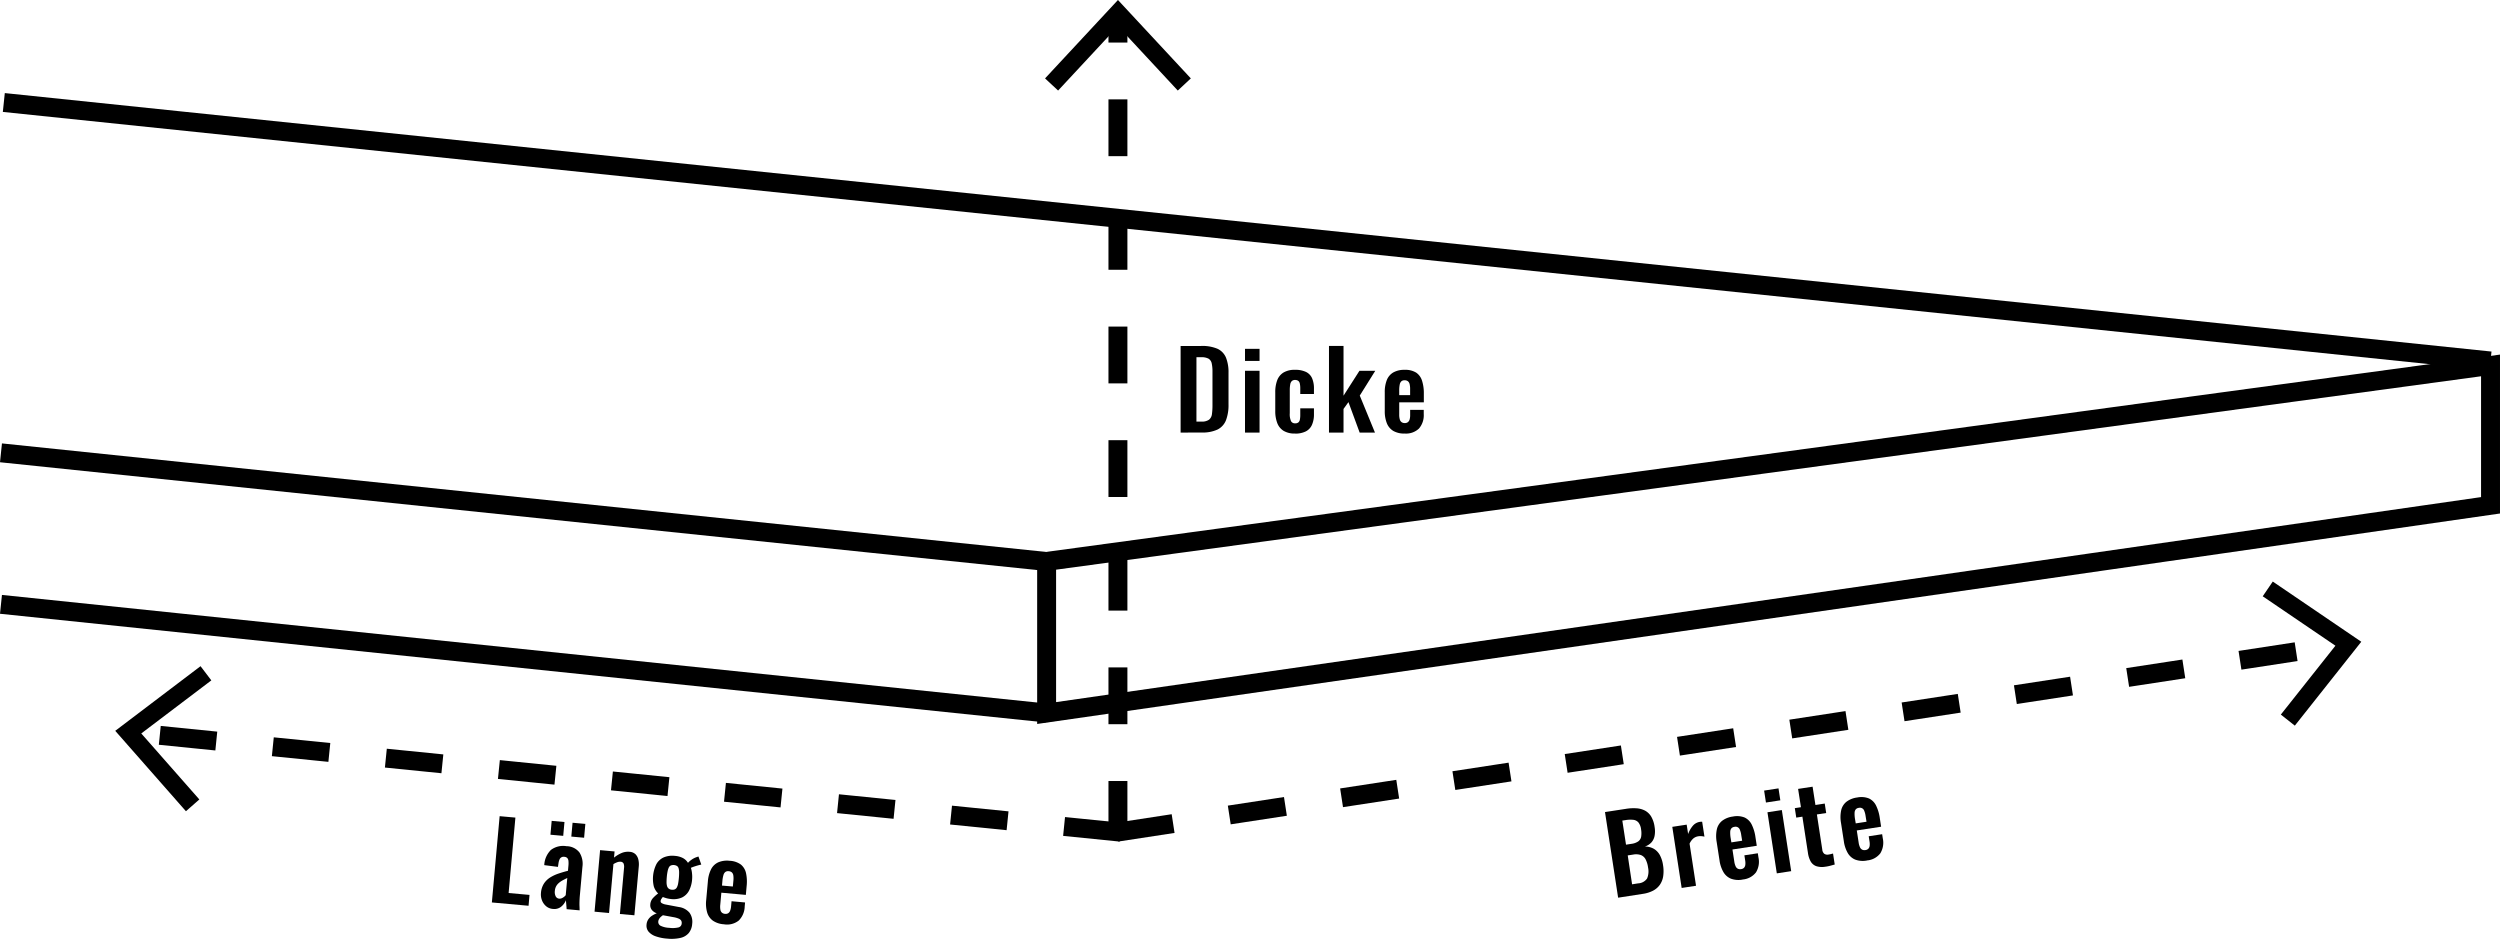 <svg xmlns="http://www.w3.org/2000/svg" xmlns:xlink="http://www.w3.org/1999/xlink" width="264.065" height="99.166" viewBox="0 0 264.065 99.166">
  <defs>
    <clipPath id="clip-path">
      <rect id="Rectangle_687" data-name="Rectangle 687" width="264" height="99.165" fill="none"/>
    </clipPath>
  </defs>
  <g id="Group_1747" data-name="Group 1747" transform="translate(0.006 0)">
    <g id="Group_1744" data-name="Group 1744" transform="translate(0.097 2.042)">
      <g id="Group_1748" data-name="Group 1748" transform="translate(0 0)">
        <path id="Path_2267" data-name="Path 2267" d="M269.935,55.774,117.422,77.716V61.7L269.935,41Z" transform="translate(-6.974 -4.443)" fill="none" stroke="#000" stroke-miterlimit="10" stroke-width="2"/>
        <line id="Line_131" data-name="Line 131" x1="262.661" y1="27.302" transform="translate(0.3 8.785)" fill="none" stroke="#000" stroke-miterlimit="10" stroke-width="2"/>
        <line id="Line_132" data-name="Line 132" x1="110.449" y1="11.48" transform="translate(0 45.789)" fill="none" stroke="#000" stroke-miterlimit="10" stroke-width="2"/>
        <line id="Line_133" data-name="Line 133" x1="110.449" y1="11.48" transform="translate(0 61.793)" fill="none" stroke="#000" stroke-miterlimit="10" stroke-width="2"/>
        <line id="Line_134" data-name="Line 134" y1="86.453" transform="translate(117.98)" fill="none" stroke="#000" stroke-miterlimit="10" stroke-width="2" stroke-dasharray="6 6"/>
      </g>
    </g>
    <path id="Path_2268" data-name="Path 2268" d="M124.945,0l-7.7,8.281,1.378,1.284,6.322-6.8,6.32,6.8,1.378-1.284Z" transform="translate(-6.866)"/>
    <line id="Line_135" data-name="Line 135" y1="19.808" x2="129.415" transform="translate(117.975 68.091)" fill="none" stroke="#000" stroke-miterlimit="10" stroke-width="2" stroke-dasharray="6 6"/>
    <path id="Path_2269" data-name="Path 2269" d="M257.254,80.468,255.776,79.3l5.766-7.275-7.679-5.22,1.061-1.557,9.35,6.359Z" transform="translate(-14.867 -3.821)"/>
    <line id="Line_136" data-name="Line 136" x1="104.16" y1="10.495" transform="translate(14.198 77.403)" fill="none" stroke="#000" stroke-miterlimit="10" stroke-width="2" stroke-dasharray="6 6"/>
    <path id="Path_2270" data-name="Path 2270" d="M21.933,74.743l1.14,1.5-7.4,5.606,6.133,6.971-1.416,1.244-7.467-8.492Z" transform="translate(-0.757 -4.377)"/>
    <path id="Path_2271" data-name="Path 2271" d="M55.178,100.686,56,91.572l1.665.15-.716,7.966,2.206.2-.1,1.147Z" transform="translate(-3.231 -5.363)"/>
    <g id="Group_1746" data-name="Group 1746" transform="translate(0 0)">
      <g id="Group_1745" data-name="Group 1745" clip-path="url(#clip-path)">
        <path id="Path_2272" data-name="Path 2272" d="M61.949,101.4a1.242,1.242,0,0,1-.732-.3,1.526,1.526,0,0,1-.431-.629,1.691,1.691,0,0,1-.1-.752,2.129,2.129,0,0,1,.317-1,2.16,2.16,0,0,1,.659-.644,4.237,4.237,0,0,1,.888-.414c.328-.109.657-.207.99-.29l.05-.563a2.448,2.448,0,0,0,0-.475.544.544,0,0,0-.12-.306.47.47,0,0,0-.323-.131.458.458,0,0,0-.508.3,1.523,1.523,0,0,0-.1.371l-.058.393-1.446-.186a2.4,2.4,0,0,1,.706-1.609,2.146,2.146,0,0,1,1.64-.392,1.745,1.745,0,0,1,1.374.668,2.235,2.235,0,0,1,.313,1.5l-.27,3c-.022.24-.035.459-.041.654s-.008.373,0,.532.008.3.013.423l-1.373-.124c-.008-.153-.022-.326-.039-.52s-.028-.338-.035-.428a1.66,1.66,0,0,1-.492.675,1.142,1.142,0,0,1-.884.245m-.259-7.837.131-1.464,1.351.122-.132,1.462Zm.924,6.752a.55.55,0,0,0,.281-.049,1.077,1.077,0,0,0,.247-.153.94.94,0,0,0,.163-.167l.163-1.812q-.261.124-.493.251a2.084,2.084,0,0,0-.411.286,1.236,1.236,0,0,0-.281.355,1.21,1.21,0,0,0-.127.465,1.007,1.007,0,0,0,.089.58.445.445,0,0,0,.37.244m1.28-6.555.132-1.461,1.35.121-.131,1.462Z" transform="translate(-3.553 -5.393)"/>
        <path id="Path_2273" data-name="Path 2273" d="M66.7,101.883l.585-6.5,1.53.137-.058.653a3.328,3.328,0,0,1,.786-.48,1.745,1.745,0,0,1,.857-.133.98.98,0,0,1,.624.255,1.157,1.157,0,0,1,.3.555,2.177,2.177,0,0,1,.049.719l-.465,5.175-1.531-.137.439-4.873a.935.935,0,0,0-.05-.458.366.366,0,0,0-.334-.188.812.812,0,0,0-.352.059,2.331,2.331,0,0,0-.386.191l-.464,5.165Z" transform="translate(-3.906 -5.586)"/>
        <path id="Path_2274" data-name="Path 2274" d="M74.657,104.761a4.573,4.573,0,0,1-1.158-.24,1.73,1.73,0,0,1-.749-.487.994.994,0,0,1-.216-.757,1.153,1.153,0,0,1,.178-.535,1.359,1.359,0,0,1,.393-.39,2.59,2.59,0,0,1,.511-.261,1.118,1.118,0,0,1-.539-.377.8.8,0,0,1-.148-.558,1.108,1.108,0,0,1,.249-.635,3.64,3.64,0,0,1,.58-.526,1.751,1.751,0,0,1-.459-.75,3.5,3.5,0,0,1,.28-2.357,1.676,1.676,0,0,1,.778-.706,2.335,2.335,0,0,1,1.166-.156,2.176,2.176,0,0,1,.852.23,1.4,1.4,0,0,1,.534.507,2.01,2.01,0,0,1,.345-.309,2.086,2.086,0,0,1,.548-.291l.212-.072.3.855c-.085.015-.2.043-.342.083s-.285.084-.426.132a2.986,2.986,0,0,0-.33.129,2.559,2.559,0,0,1,.119.578,3.257,3.257,0,0,1,.01.647,3.1,3.1,0,0,1-.32,1.174,1.665,1.665,0,0,1-.73.723,2.178,2.178,0,0,1-1.178.172,2.794,2.794,0,0,1-.458-.081,3.887,3.887,0,0,1-.407-.134c-.052.064-.1.131-.15.2a.5.5,0,0,0-.083.231.231.231,0,0,0,.117.215,1.236,1.236,0,0,0,.44.153l1.362.258a1.774,1.774,0,0,1,1.135.607,1.639,1.639,0,0,1,.28,1.176,1.724,1.724,0,0,1-.352.955,1.61,1.61,0,0,1-.875.523,4.318,4.318,0,0,1-1.465.072m.273-1.133a2.757,2.757,0,0,0,.956-.039.452.452,0,0,0,.356-.422.505.505,0,0,0-.053-.3.565.565,0,0,0-.265-.211,2.436,2.436,0,0,0-.565-.158l-1.1-.2a2,2,0,0,0-.238.188.918.918,0,0,0-.172.217.619.619,0,0,0-.08.253A.454.454,0,0,0,74,103.4a2.258,2.258,0,0,0,.933.225M75.2,99.6a.639.639,0,0,0,.332-.044.472.472,0,0,0,.212-.218,1.4,1.4,0,0,0,.127-.4c.03-.164.055-.355.075-.572s.028-.41.028-.575a1.668,1.668,0,0,0-.047-.425.477.477,0,0,0-.164-.264.751.751,0,0,0-.668-.06.464.464,0,0,0-.214.224,1.672,1.672,0,0,0-.126.4,5.117,5.117,0,0,0-.082.582q-.028.316-.027.56a1.438,1.438,0,0,0,.054.412.521.521,0,0,0,.175.265.6.6,0,0,0,.325.115" transform="translate(-4.247 -5.623)"/>
        <path id="Path_2275" data-name="Path 2275" d="M81.1,103.284a2.317,2.317,0,0,1-1.167-.382,1.64,1.64,0,0,1-.608-.872,3.4,3.4,0,0,1-.1-1.309l.176-1.957a3.416,3.416,0,0,1,.336-1.286,1.6,1.6,0,0,1,.759-.737,2.355,2.355,0,0,1,1.211-.164,2.162,2.162,0,0,1,1.183.4,1.608,1.608,0,0,1,.542.906,4.307,4.307,0,0,1,.064,1.373l-.083.923-2.588-.233-.115,1.283a1.824,1.824,0,0,0,.015.524.515.515,0,0,0,.171.31.574.574,0,0,0,.317.119.52.52,0,0,0,.335-.066.546.546,0,0,0,.205-.265,1.609,1.609,0,0,0,.1-.462l.049-.54,1.429.129-.04.438a2.147,2.147,0,0,1-.632,1.475,1.977,1.977,0,0,1-1.555.394m-.211-4.091,1.148.1.056-.619a2.172,2.172,0,0,0-.007-.551.551.551,0,0,0-.153-.319.562.562,0,0,0-.34-.128.5.5,0,0,0-.335.072.6.6,0,0,0-.211.321,3.106,3.106,0,0,0-.117.67Z" transform="translate(-4.638 -5.655)"/>
        <path id="Path_2276" data-name="Path 2276" d="M181.455,100.129l-1.387-9.045,2.223-.341a4.907,4.907,0,0,1,1.105-.055,2.235,2.235,0,0,1,.9.245,1.711,1.711,0,0,1,.651.627,2.941,2.941,0,0,1,.362,1.1,2.635,2.635,0,0,1-.007.961,1.456,1.456,0,0,1-.346.687,1.63,1.63,0,0,1-.68.418,1.9,1.9,0,0,1,.945.237,1.742,1.742,0,0,1,.639.664A3.186,3.186,0,0,1,186.2,96.7a3.745,3.745,0,0,1,.014,1.17,2.154,2.154,0,0,1-.353.9,2.042,2.042,0,0,1-.717.619,3.377,3.377,0,0,1-1.085.337Zm.833-5.6.558-.086a1.636,1.636,0,0,0,.737-.262.789.789,0,0,0,.306-.5,2.351,2.351,0,0,0-.011-.776,1.442,1.442,0,0,0-.275-.717.834.834,0,0,0-.54-.283,3.027,3.027,0,0,0-.842.032l-.323.049Zm.642,4.188.625-.1a1.211,1.211,0,0,0,.96-.518,1.918,1.918,0,0,0,.1-1.164,2.6,2.6,0,0,0-.264-.868.954.954,0,0,0-.5-.443,1.6,1.6,0,0,0-.812-.047l-.569.087Z" transform="translate(-10.545 -5.31)"/>
        <path id="Path_2277" data-name="Path 2277" d="M188.608,99.189l-.989-6.454,1.519-.233.153.993a2.78,2.78,0,0,1,.544-.924,1.219,1.219,0,0,1,.7-.363,1.022,1.022,0,0,1,.118-.012c.034,0,.073,0,.12,0l.242,1.575a1.979,1.979,0,0,0-.312-.05,1.419,1.419,0,0,0-.334.011,1.069,1.069,0,0,0-.525.229,1.56,1.56,0,0,0-.4.552l.682,4.445Z" transform="translate(-10.987 -5.399)"/>
        <path id="Path_2278" data-name="Path 2278" d="M195.333,98.269a2.306,2.306,0,0,1-1.225-.092,1.643,1.643,0,0,1-.8-.7,3.4,3.4,0,0,1-.414-1.246l-.3-1.942a3.445,3.445,0,0,1,.02-1.329,1.606,1.606,0,0,1,.56-.9,2.353,2.353,0,0,1,1.136-.449,2.167,2.167,0,0,1,1.246.106,1.61,1.61,0,0,1,.743.749,4.312,4.312,0,0,1,.392,1.317l.14.915-2.569.394.195,1.274a1.827,1.827,0,0,0,.14.5.522.522,0,0,0,.24.26.571.571,0,0,0,.337.04.52.52,0,0,0,.31-.144.544.544,0,0,0,.136-.306,1.643,1.643,0,0,0-.015-.473l-.083-.536,1.419-.217.067.435a2.145,2.145,0,0,1-.261,1.583,1.978,1.978,0,0,1-1.415.754m-1.184-3.922,1.139-.174-.1-.615a2.159,2.159,0,0,0-.138-.533.479.479,0,0,0-.585-.316.5.5,0,0,0-.309.151.608.608,0,0,0-.128.362,3.193,3.193,0,0,0,.047.679Z" transform="translate(-11.276 -5.363)"/>
        <path id="Path_2279" data-name="Path 2279" d="M198.115,89.948l-.194-1.262,1.519-.233.194,1.262Zm1.147,7.482-.989-6.454,1.519-.233.989,6.454Z" transform="translate(-11.591 -5.18)"/>
        <path id="Path_2280" data-name="Path 2280" d="M204.623,96.707a1.98,1.98,0,0,1-1-.053,1.114,1.114,0,0,1-.585-.5,2.566,2.566,0,0,1-.284-.882l-.589-3.842-.647.1-.153-1,.647-.1-.3-1.933,1.531-.233.3,1.932.983-.151.153,1-.982.15.569,3.708a.638.638,0,0,0,.217.452.605.605,0,0,0,.456.073c.082-.012.162-.028.239-.047l.225-.058.178,1.162-.432.118a4.845,4.845,0,0,1-.526.109" transform="translate(-11.792 -5.168)"/>
        <path id="Path_2281" data-name="Path 2281" d="M209.282,96.13a2.305,2.305,0,0,1-1.225-.092,1.638,1.638,0,0,1-.8-.7,3.4,3.4,0,0,1-.414-1.246l-.3-1.942a3.446,3.446,0,0,1,.02-1.329,1.606,1.606,0,0,1,.56-.9,2.371,2.371,0,0,1,1.136-.449,2.167,2.167,0,0,1,1.246.106,1.614,1.614,0,0,1,.743.749,4.31,4.31,0,0,1,.392,1.317l.14.915-2.569.394.195,1.274a1.793,1.793,0,0,0,.141.5.513.513,0,0,0,.239.26.571.571,0,0,0,.337.04.52.52,0,0,0,.31-.144.545.545,0,0,0,.136-.305,1.648,1.648,0,0,0-.015-.474l-.083-.536,1.419-.217.067.435a2.149,2.149,0,0,1-.261,1.584,1.98,1.98,0,0,1-1.415.753M208.1,92.208l1.139-.174-.1-.615a2.158,2.158,0,0,0-.138-.533.479.479,0,0,0-.585-.316.5.5,0,0,0-.309.151.608.608,0,0,0-.128.362,3.194,3.194,0,0,0,.047.679Z" transform="translate(-12.092 -5.237)"/>
        <path id="Path_2282" data-name="Path 2282" d="M132.454,47.966v-9.15h2.158a4.067,4.067,0,0,1,1.745.3,1.785,1.785,0,0,1,.892.938,4.178,4.178,0,0,1,.265,1.6v3.345a4.469,4.469,0,0,1-.265,1.655,1.857,1.857,0,0,1-.881.983,3.7,3.7,0,0,1-1.689.321Zm1.672-1.164h.508a1.3,1.3,0,0,0,.825-.2.894.894,0,0,0,.305-.593,6.8,6.8,0,0,0,.056-.954v-3.5a4.045,4.045,0,0,0-.079-.892.766.766,0,0,0-.328-.5,1.547,1.547,0,0,0-.8-.158h-.486Z" transform="translate(-7.757 -2.273)"/>
        <path id="Path_2283" data-name="Path 2283" d="M139.679,39.138h1.536v1.277h-1.536Zm0,2.317h1.536v6.53h-1.536Z" transform="translate(-8.18 -2.292)"/>
        <path id="Path_2284" data-name="Path 2284" d="M145.164,48.224a2.255,2.255,0,0,1-1.214-.289,1.652,1.652,0,0,1-.667-.825,3.492,3.492,0,0,1-.209-1.27V43.875a3.522,3.522,0,0,1,.209-1.288,1.622,1.622,0,0,1,.672-.814,2.3,2.3,0,0,1,1.209-.281,2.6,2.6,0,0,1,1.147.22,1.34,1.34,0,0,1,.65.667,2.71,2.71,0,0,1,.2,1.123v.543h-1.446v-.577a2.242,2.242,0,0,0-.051-.536.467.467,0,0,0-.174-.283.584.584,0,0,0-.329-.085.483.483,0,0,0-.329.108.609.609,0,0,0-.174.345,3.361,3.361,0,0,0-.051.655v2.4a1.807,1.807,0,0,0,.136.852.465.465,0,0,0,.43.221.51.51,0,0,0,.344-.1.5.5,0,0,0,.158-.3,2.508,2.508,0,0,0,.04-.481v-.7h1.446v.62a2.694,2.694,0,0,1-.21,1.119,1.411,1.411,0,0,1-.654.695,2.47,2.47,0,0,1-1.135.232" transform="translate(-8.379 -2.43)"/>
        <path id="Path_2285" data-name="Path 2285" d="M149.1,47.966V38.815h1.536v5.253l1.683-2.632h1.671l-1.638,2.621,1.605,3.909h-1.616l-1.185-3.22-.52.723v2.5Z" transform="translate(-8.731 -2.273)"/>
        <path id="Path_2286" data-name="Path 2286" d="M157.463,48.225a2.316,2.316,0,0,1-1.2-.277,1.655,1.655,0,0,1-.684-.814,3.4,3.4,0,0,1-.22-1.294V43.875a3.428,3.428,0,0,1,.22-1.31,1.613,1.613,0,0,1,.69-.8,2.354,2.354,0,0,1,1.191-.271,2.158,2.158,0,0,1,1.214.294,1.6,1.6,0,0,1,.621.853A4.341,4.341,0,0,1,159.486,44v.926h-2.6v1.288a1.826,1.826,0,0,0,.062.521.52.52,0,0,0,.2.293.57.57,0,0,0,.328.09.514.514,0,0,0,.328-.1.543.543,0,0,0,.181-.282,1.635,1.635,0,0,0,.056-.469v-.542h1.435v.441a2.15,2.15,0,0,1-.5,1.525,1.98,1.98,0,0,1-1.514.532m-.576-4.057h1.152v-.621a2.168,2.168,0,0,0-.056-.548.547.547,0,0,0-.181-.3.553.553,0,0,0-.349-.1.5.5,0,0,0-.329.1.611.611,0,0,0-.181.339,3.169,3.169,0,0,0-.056.679Z" transform="translate(-9.098 -2.43)"/>
      </g>
    </g>
  </g>
</svg>
